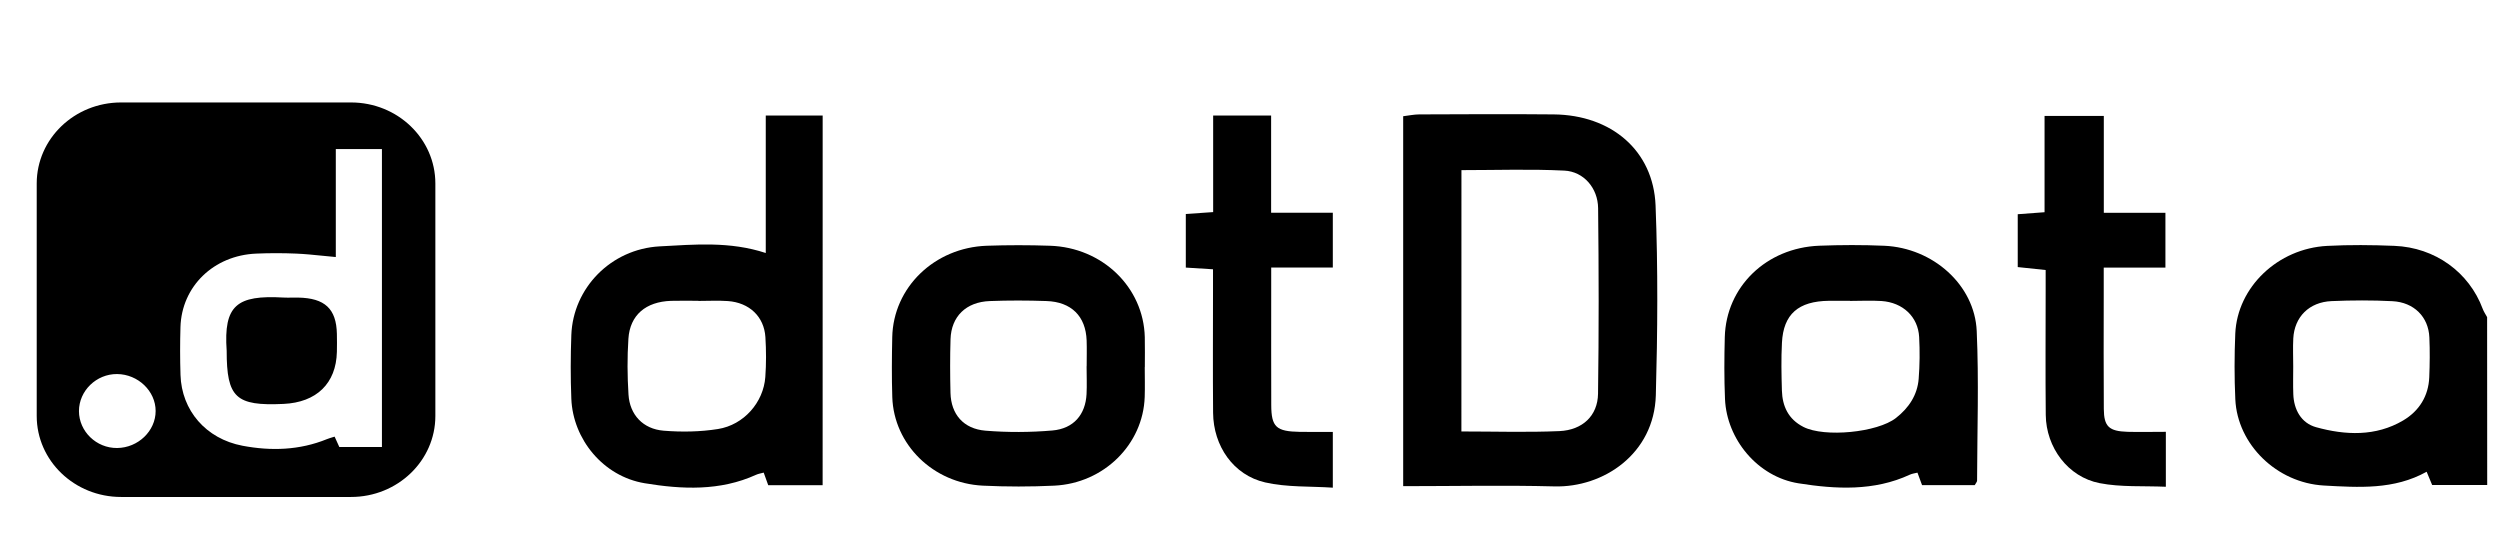 <svg width="118" height="26" viewBox="0 0 118 26" fill="none" xmlns="http://www.w3.org/2000/svg">
<g clip-path="url(#clip0_61_14492)">
<path d="M117.396 22.892C116.542 22.892 115.688 22.892 114.798 22.892C114.722 22.711 114.642 22.519 114.537 22.266C112.996 23.126 111.331 23.007 109.689 22.917C107.458 22.792 105.606 20.975 105.507 18.85C105.459 17.818 105.462 16.778 105.505 15.746C105.601 13.555 107.511 11.727 109.845 11.606C110.898 11.551 111.959 11.561 113.014 11.604C114.939 11.681 116.542 12.85 117.185 14.58C117.235 14.716 117.322 14.838 117.392 14.969C117.396 17.609 117.396 20.25 117.396 22.892ZM108.24 17.292C108.24 17.731 108.227 18.171 108.244 18.609C108.27 19.331 108.612 19.967 109.319 20.164C110.703 20.547 112.134 20.609 113.427 19.847C114.194 19.394 114.625 18.684 114.661 17.807C114.686 17.18 114.694 16.552 114.666 15.925C114.625 14.959 113.941 14.269 112.924 14.216C111.969 14.167 111.008 14.171 110.052 14.212C108.991 14.257 108.298 14.957 108.243 15.973C108.22 16.412 108.24 16.852 108.24 17.292Z" fill="black"/>
<path d="M66.23 22.947C66.23 17.061 66.23 11.315 66.23 5.486C66.487 5.456 66.735 5.401 66.983 5.4C69.101 5.392 71.218 5.379 73.336 5.4C76.057 5.426 78.04 7.109 78.143 9.698C78.26 12.681 78.238 15.672 78.155 18.656C78.077 21.422 75.68 23.022 73.362 22.958C71.02 22.896 68.674 22.947 66.23 22.947ZM68.978 20.365C70.577 20.365 72.092 20.414 73.604 20.348C74.7 20.299 75.412 19.616 75.427 18.588C75.469 15.668 75.463 12.747 75.431 9.826C75.421 8.879 74.752 8.098 73.84 8.053C72.237 7.973 70.626 8.03 68.98 8.03C68.978 12.162 68.978 16.204 68.978 20.365Z" fill="black"/>
<path d="M38.828 22.901C37.958 22.901 37.139 22.901 36.26 22.901C36.198 22.73 36.129 22.535 36.047 22.307C35.926 22.341 35.797 22.36 35.684 22.411C33.987 23.184 32.184 23.099 30.431 22.809C28.467 22.484 27.043 20.729 26.967 18.824C26.927 17.82 26.93 16.812 26.967 15.808C27.051 13.6 28.828 11.753 31.141 11.628C32.777 11.542 34.446 11.383 36.144 11.942C36.144 9.757 36.144 7.634 36.144 5.452C37.07 5.452 37.91 5.452 38.83 5.452C38.828 11.276 38.828 17.067 38.828 22.901ZM32.964 14.204C32.964 14.202 32.964 14.2 32.964 14.198C32.535 14.198 32.104 14.187 31.675 14.2C30.481 14.24 29.734 14.87 29.661 15.987C29.603 16.863 29.609 17.748 29.665 18.623C29.724 19.576 30.348 20.25 31.327 20.329C32.174 20.397 33.051 20.384 33.888 20.25C35.117 20.054 36.037 18.986 36.123 17.795C36.168 17.171 36.166 16.537 36.127 15.912C36.065 14.942 35.368 14.282 34.353 14.21C33.892 14.178 33.427 14.204 32.964 14.204Z" fill="black"/>
<path d="M93.208 22.898C92.417 22.898 91.601 22.898 90.721 22.898C90.659 22.731 90.588 22.537 90.504 22.309C90.385 22.339 90.253 22.354 90.143 22.405C88.45 23.19 86.646 23.09 84.894 22.813C82.956 22.507 81.501 20.729 81.42 18.835C81.379 17.863 81.384 16.887 81.41 15.916C81.47 13.538 83.367 11.696 85.868 11.598C86.891 11.559 87.92 11.555 88.941 11.6C91.233 11.702 93.204 13.445 93.301 15.623C93.406 17.974 93.325 20.331 93.318 22.686C93.318 22.743 93.263 22.796 93.208 22.898ZM87.318 14.204C87.318 14.202 87.318 14.2 87.318 14.198C86.988 14.198 86.657 14.195 86.326 14.198C84.882 14.215 84.177 14.827 84.108 16.176C84.068 16.927 84.084 17.684 84.106 18.437C84.128 19.169 84.406 19.788 85.124 20.152C86.118 20.658 88.615 20.414 89.489 19.729C90.103 19.25 90.5 18.64 90.561 17.886C90.613 17.229 90.619 16.567 90.584 15.908C90.532 14.951 89.815 14.276 88.805 14.208C88.313 14.176 87.815 14.204 87.318 14.204Z" fill="black"/>
<path d="M54.032 17.324C54.032 17.796 54.046 18.267 54.03 18.737C53.955 20.973 52.107 22.809 49.763 22.923C48.643 22.977 47.513 22.977 46.392 22.923C44.044 22.809 42.189 20.983 42.116 18.745C42.086 17.803 42.094 16.86 42.114 15.918C42.161 13.569 44.104 11.684 46.581 11.599C47.572 11.565 48.566 11.565 49.557 11.599C52.036 11.68 53.974 13.559 54.034 15.911C54.046 16.382 54.036 16.852 54.036 17.324C54.034 17.324 54.034 17.324 54.032 17.324ZM51.287 17.288C51.289 17.288 51.289 17.288 51.291 17.288C51.291 16.881 51.303 16.473 51.289 16.067C51.247 14.927 50.57 14.248 49.39 14.209C48.5 14.178 47.608 14.176 46.72 14.21C45.596 14.252 44.899 14.937 44.865 16.011C44.839 16.856 44.843 17.703 44.863 18.547C44.889 19.549 45.471 20.243 46.516 20.328C47.56 20.413 48.627 20.409 49.672 20.319C50.679 20.232 51.235 19.566 51.285 18.603C51.307 18.167 51.287 17.728 51.287 17.288Z" fill="black"/>
<path d="M57.254 12.71C56.765 12.68 56.405 12.657 55.97 12.63C55.97 11.787 55.97 10.959 55.97 10.1C56.388 10.072 56.773 10.045 57.261 10.011C57.261 8.488 57.261 6.996 57.261 5.452C58.211 5.452 59.051 5.452 59.997 5.452C59.997 6.985 59.997 8.475 59.997 10.04C61.01 10.04 61.926 10.04 62.909 10.04C62.909 10.913 62.909 11.715 62.909 12.629C62.001 12.629 61.063 12.629 60.001 12.629C60.001 13.165 60.001 13.595 60.001 14.023C60.001 15.721 59.997 17.42 60.003 19.118C60.007 20.156 60.235 20.365 61.353 20.384C61.848 20.392 62.343 20.386 62.909 20.386C62.909 21.233 62.909 22.035 62.909 23.018C61.85 22.947 60.748 23.005 59.719 22.771C58.215 22.428 57.272 21.052 57.258 19.484C57.242 17.565 57.254 15.648 57.254 13.729C57.254 13.415 57.254 13.106 57.254 12.71Z" fill="black"/>
<path d="M102.228 20.382C102.228 21.258 102.228 22.029 102.228 22.975C101.169 22.928 100.106 23.001 99.103 22.805C97.605 22.513 96.576 21.118 96.56 19.586C96.54 17.637 96.555 15.689 96.555 13.74C96.555 13.429 96.555 13.119 96.555 12.745C96.103 12.698 95.697 12.655 95.237 12.606C95.237 11.777 95.237 10.977 95.237 10.111C95.638 10.081 96.022 10.053 96.503 10.017C96.503 8.534 96.503 7.039 96.503 5.473C97.464 5.473 98.33 5.473 99.3 5.473C99.3 6.994 99.3 8.485 99.3 10.045C100.313 10.045 101.227 10.045 102.208 10.045C102.208 10.917 102.208 11.719 102.208 12.63C101.296 12.63 100.357 12.63 99.296 12.63C99.296 13.164 99.296 13.593 99.296 14.021C99.296 15.782 99.286 17.54 99.3 19.301C99.306 20.135 99.543 20.354 100.422 20.382C101.008 20.397 101.596 20.382 102.228 20.382Z" fill="black"/>
<path fill-rule="evenodd" clip-rule="evenodd" d="M15.85 7.035V12.132C15.629 12.112 15.42 12.091 15.217 12.071C14.783 12.027 14.381 11.987 13.978 11.97C13.351 11.943 12.721 11.943 12.095 11.97C10.085 12.053 8.575 13.517 8.518 15.438C8.496 16.191 8.496 16.946 8.52 17.699C8.571 19.369 9.714 20.71 11.446 21.039C12.791 21.294 14.139 21.254 15.432 20.727C15.519 20.693 15.609 20.665 15.699 20.638L15.699 20.638C15.731 20.628 15.763 20.619 15.794 20.609C15.879 20.799 15.953 20.961 16.016 21.099H18.027V7.035H15.85ZM7.346 19.399C7.346 18.459 6.516 17.663 5.526 17.655C4.547 17.648 3.727 18.446 3.727 19.403C3.727 20.361 4.547 21.156 5.528 21.146C6.52 21.137 7.346 20.342 7.346 19.399ZM10.699 16.555C10.548 14.406 11.18 13.919 13.375 14.044C13.513 14.052 13.652 14.049 13.791 14.047C13.883 14.046 13.976 14.044 14.068 14.046C15.335 14.068 15.876 14.574 15.901 15.761C15.907 16.044 15.907 16.325 15.901 16.608C15.867 18.095 14.942 18.995 13.379 19.065C11.126 19.169 10.699 18.769 10.699 16.555ZM5.713 4.836C3.515 4.836 1.733 6.548 1.733 8.66V19.634C1.733 21.745 3.515 23.457 5.713 23.457H16.569C18.767 23.457 20.549 21.745 20.549 19.634V8.66C20.549 6.548 18.767 4.836 16.569 4.836H5.713Z" fill="black"/>
</g>
<defs>
<clipPath id="clip0_61_14492">
<rect width="117" height="26" fill="white" transform="translate(0.5)"/>
</clipPath>
</defs>
</svg>
